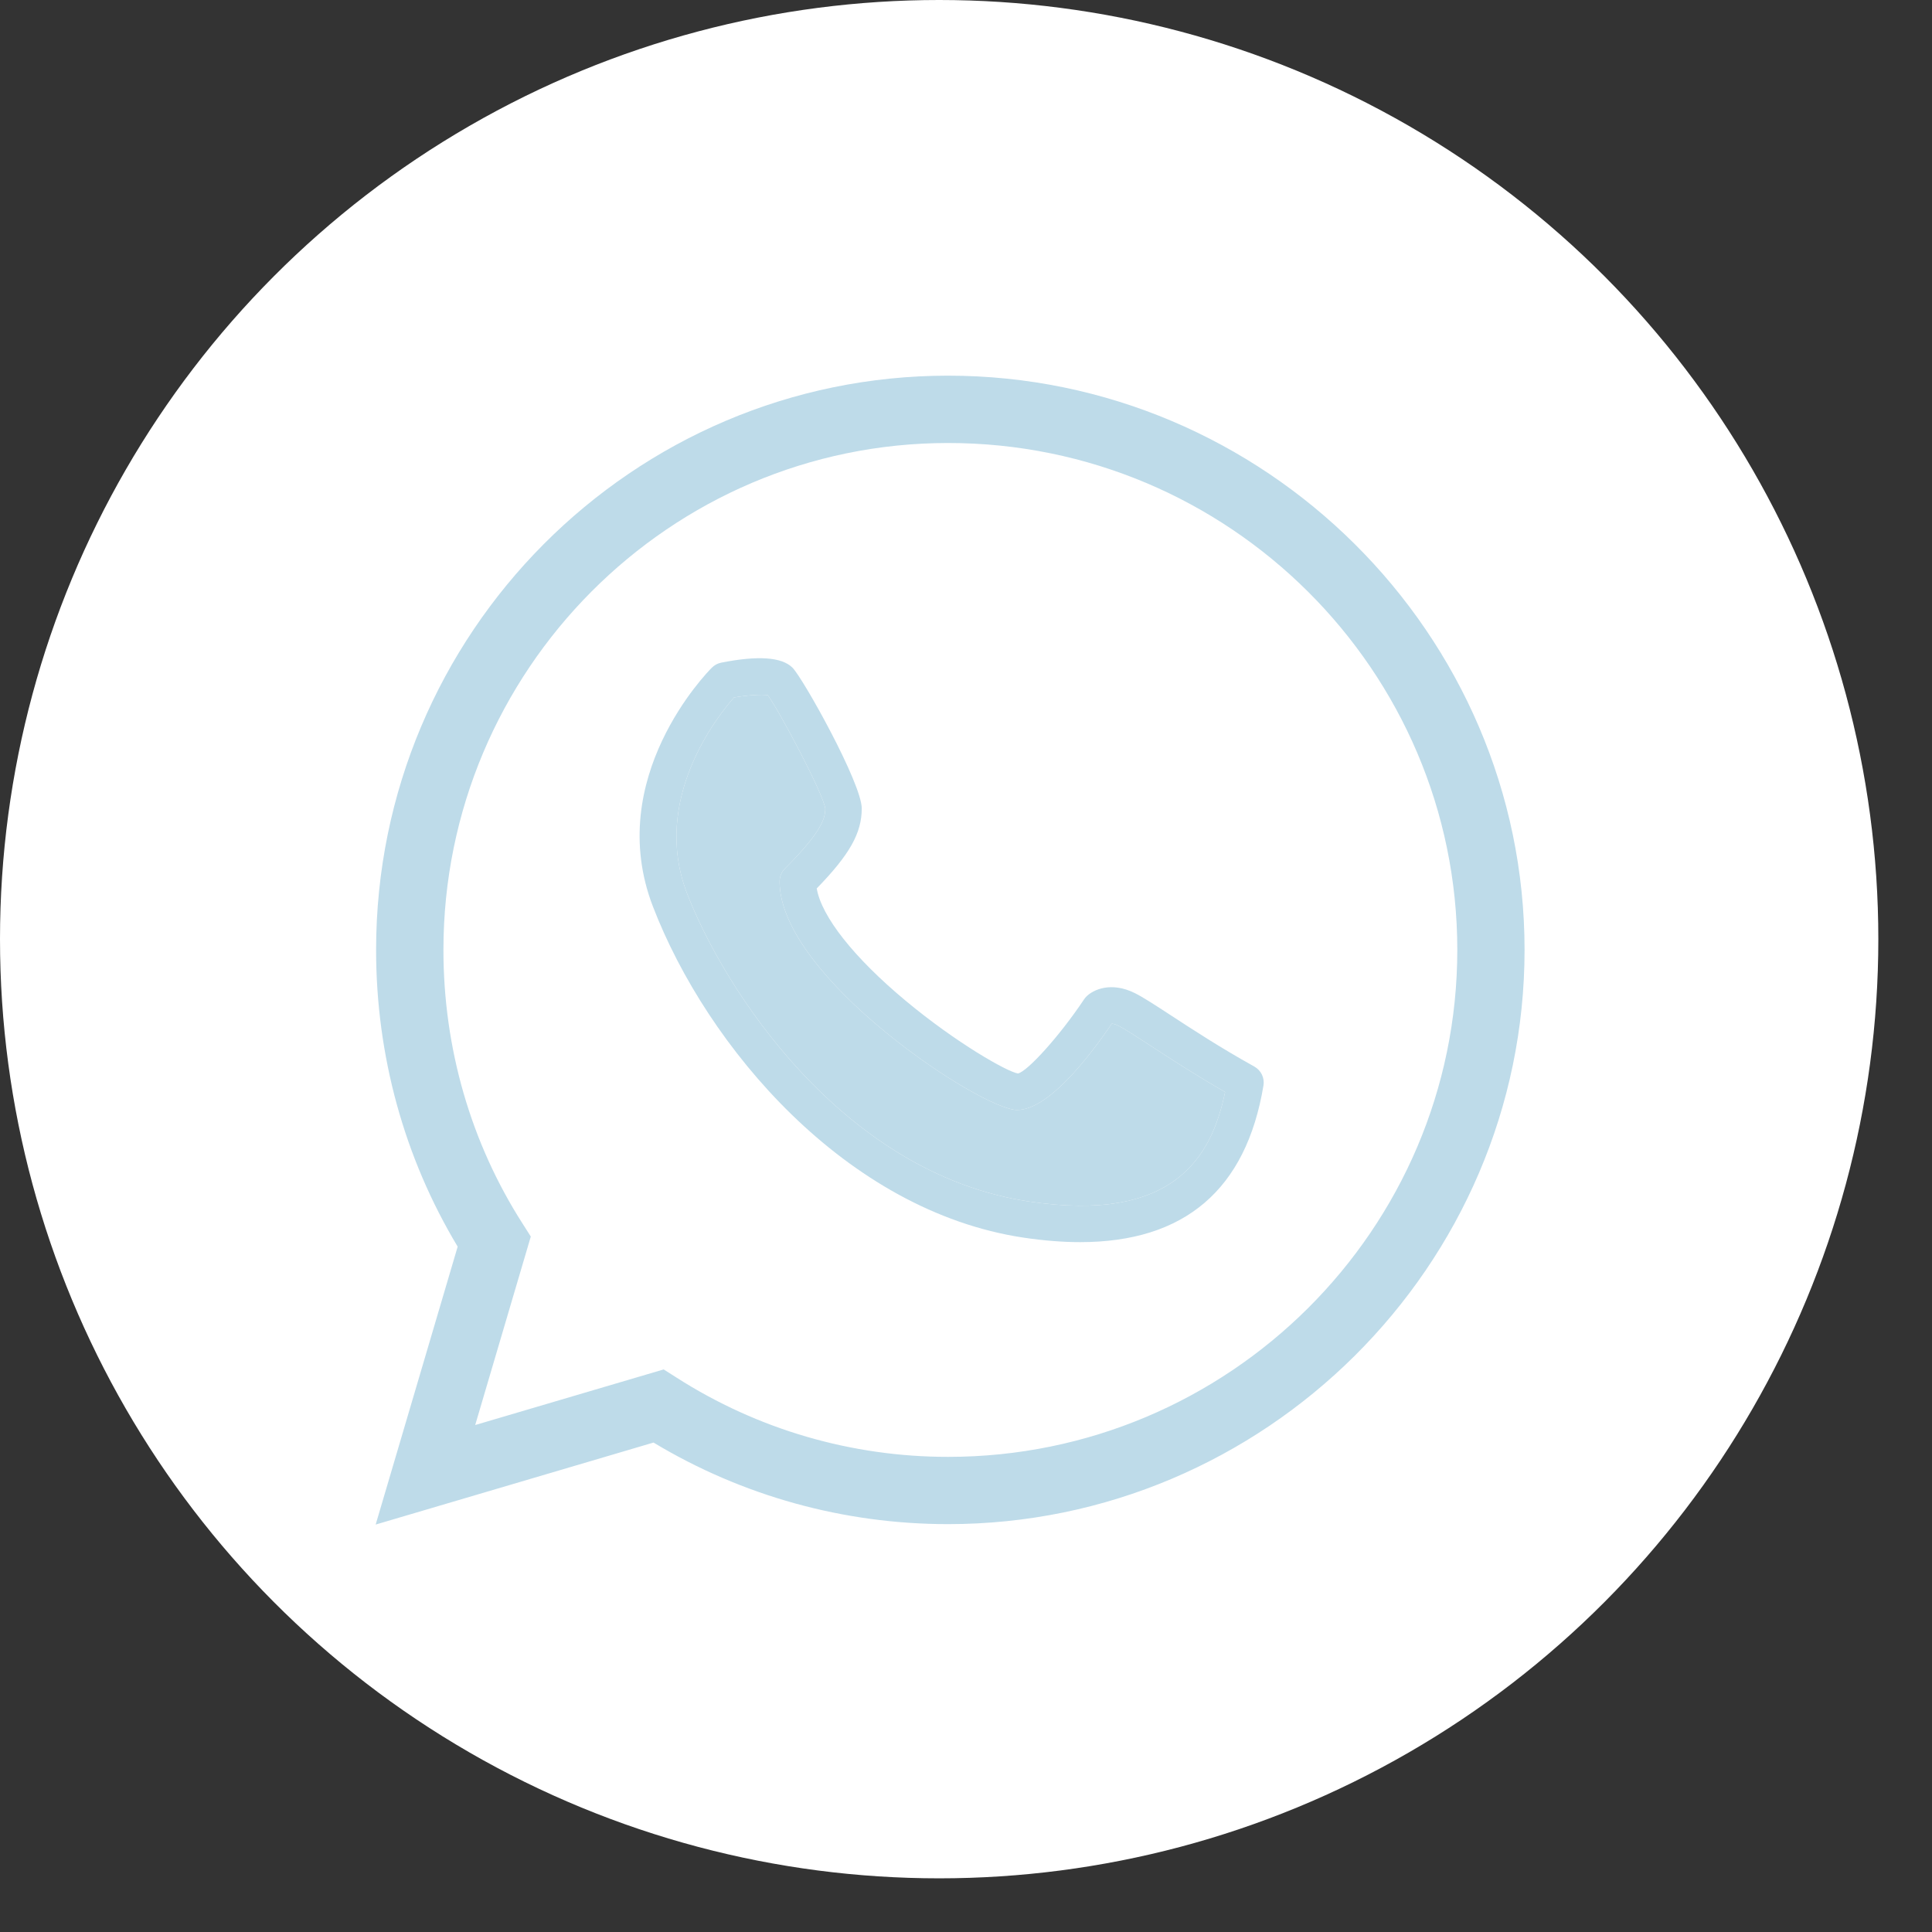 <?xml version="1.0" encoding="UTF-8"?> <svg xmlns="http://www.w3.org/2000/svg" width="27" height="27" viewBox="0 0 27 27" fill="none"><rect x="0" y="0" width="27" height="27" fill="#333333" stroke="none"/> <circle cx="13.125" cy="13.125" r="13.125" fill="white"></circle> <g clip-path="url(#clip0_1_43)"> <path d="M9.133 20.16C10.374 20.907 11.792 21.3 13.25 21.3C17.666 21.3 21.306 17.697 21.306 13.275C21.306 8.859 17.671 5.25 13.25 5.25C8.842 5.25 5.256 8.85 5.256 13.275C5.256 14.752 5.65 16.181 6.396 17.422L5.25 21.306L9.133 20.16ZM6.197 13.275C6.197 9.369 9.361 6.191 13.25 6.191C17.173 6.191 20.366 9.369 20.366 13.275C20.366 17.181 17.173 20.36 13.25 20.36C11.899 20.36 10.588 19.977 9.456 19.253L9.275 19.138L6.641 19.915L7.418 17.281L7.303 17.1C6.579 15.969 6.197 14.646 6.197 13.275Z" fill="#BEDBE9"></path> <path d="M17.529 14.905C17.058 14.644 16.657 14.381 16.364 14.19C16.14 14.044 15.978 13.938 15.86 13.879C15.529 13.714 15.278 13.83 15.182 13.927C15.17 13.939 15.16 13.952 15.15 13.966C14.806 14.482 14.357 14.975 14.226 15.002C14.074 14.978 13.363 14.574 12.656 13.985C11.934 13.384 11.48 12.808 11.414 12.416C11.877 11.94 12.043 11.64 12.043 11.299C12.043 10.947 11.223 9.479 11.075 9.331C10.926 9.182 10.591 9.159 10.078 9.261C10.029 9.271 9.984 9.295 9.948 9.331C9.886 9.393 8.434 10.873 9.124 12.667C9.881 14.636 11.825 16.924 14.303 17.296C14.585 17.338 14.849 17.359 15.096 17.359C16.554 17.359 17.415 16.626 17.657 15.171C17.675 15.064 17.624 14.958 17.529 14.905ZM14.379 16.791C11.758 16.398 10.108 13.802 9.601 12.484C9.098 11.176 10.025 10.011 10.258 9.747C10.448 9.715 10.647 9.702 10.73 9.715C10.904 9.956 11.506 11.094 11.533 11.299C11.533 11.433 11.489 11.619 10.969 12.139C10.921 12.187 10.895 12.252 10.895 12.32C10.895 13.657 13.714 15.512 14.214 15.512C14.648 15.512 15.214 14.782 15.537 14.306C15.556 14.307 15.587 14.313 15.632 14.336C15.724 14.382 15.883 14.486 16.084 14.617C16.351 14.791 16.704 15.022 17.121 15.261C16.932 16.173 16.402 17.095 14.379 16.791Z" fill="#BEDBE9"></path> <path d="M14.379 16.791C11.758 16.398 10.108 13.802 9.601 12.484C9.098 11.176 10.025 10.011 10.258 9.747C10.448 9.715 10.647 9.702 10.73 9.715C10.904 9.956 11.506 11.094 11.533 11.299C11.533 11.433 11.489 11.619 10.969 12.139C10.921 12.187 10.895 12.252 10.895 12.32C10.895 13.657 13.714 15.512 14.214 15.512C14.648 15.512 15.214 14.782 15.537 14.306C15.556 14.307 15.587 14.313 15.632 14.336C15.724 14.382 15.883 14.486 16.084 14.617C16.351 14.791 16.704 15.022 17.121 15.261C16.932 16.173 16.402 17.095 14.379 16.791Z" fill="#BEDBE9"></path> </g> <defs> <clipPath id="clip0_1_43"> <rect width="16.056" height="16.056" fill="white" transform="translate(5.25 5.25)"></rect> </clipPath> </defs> </svg> 